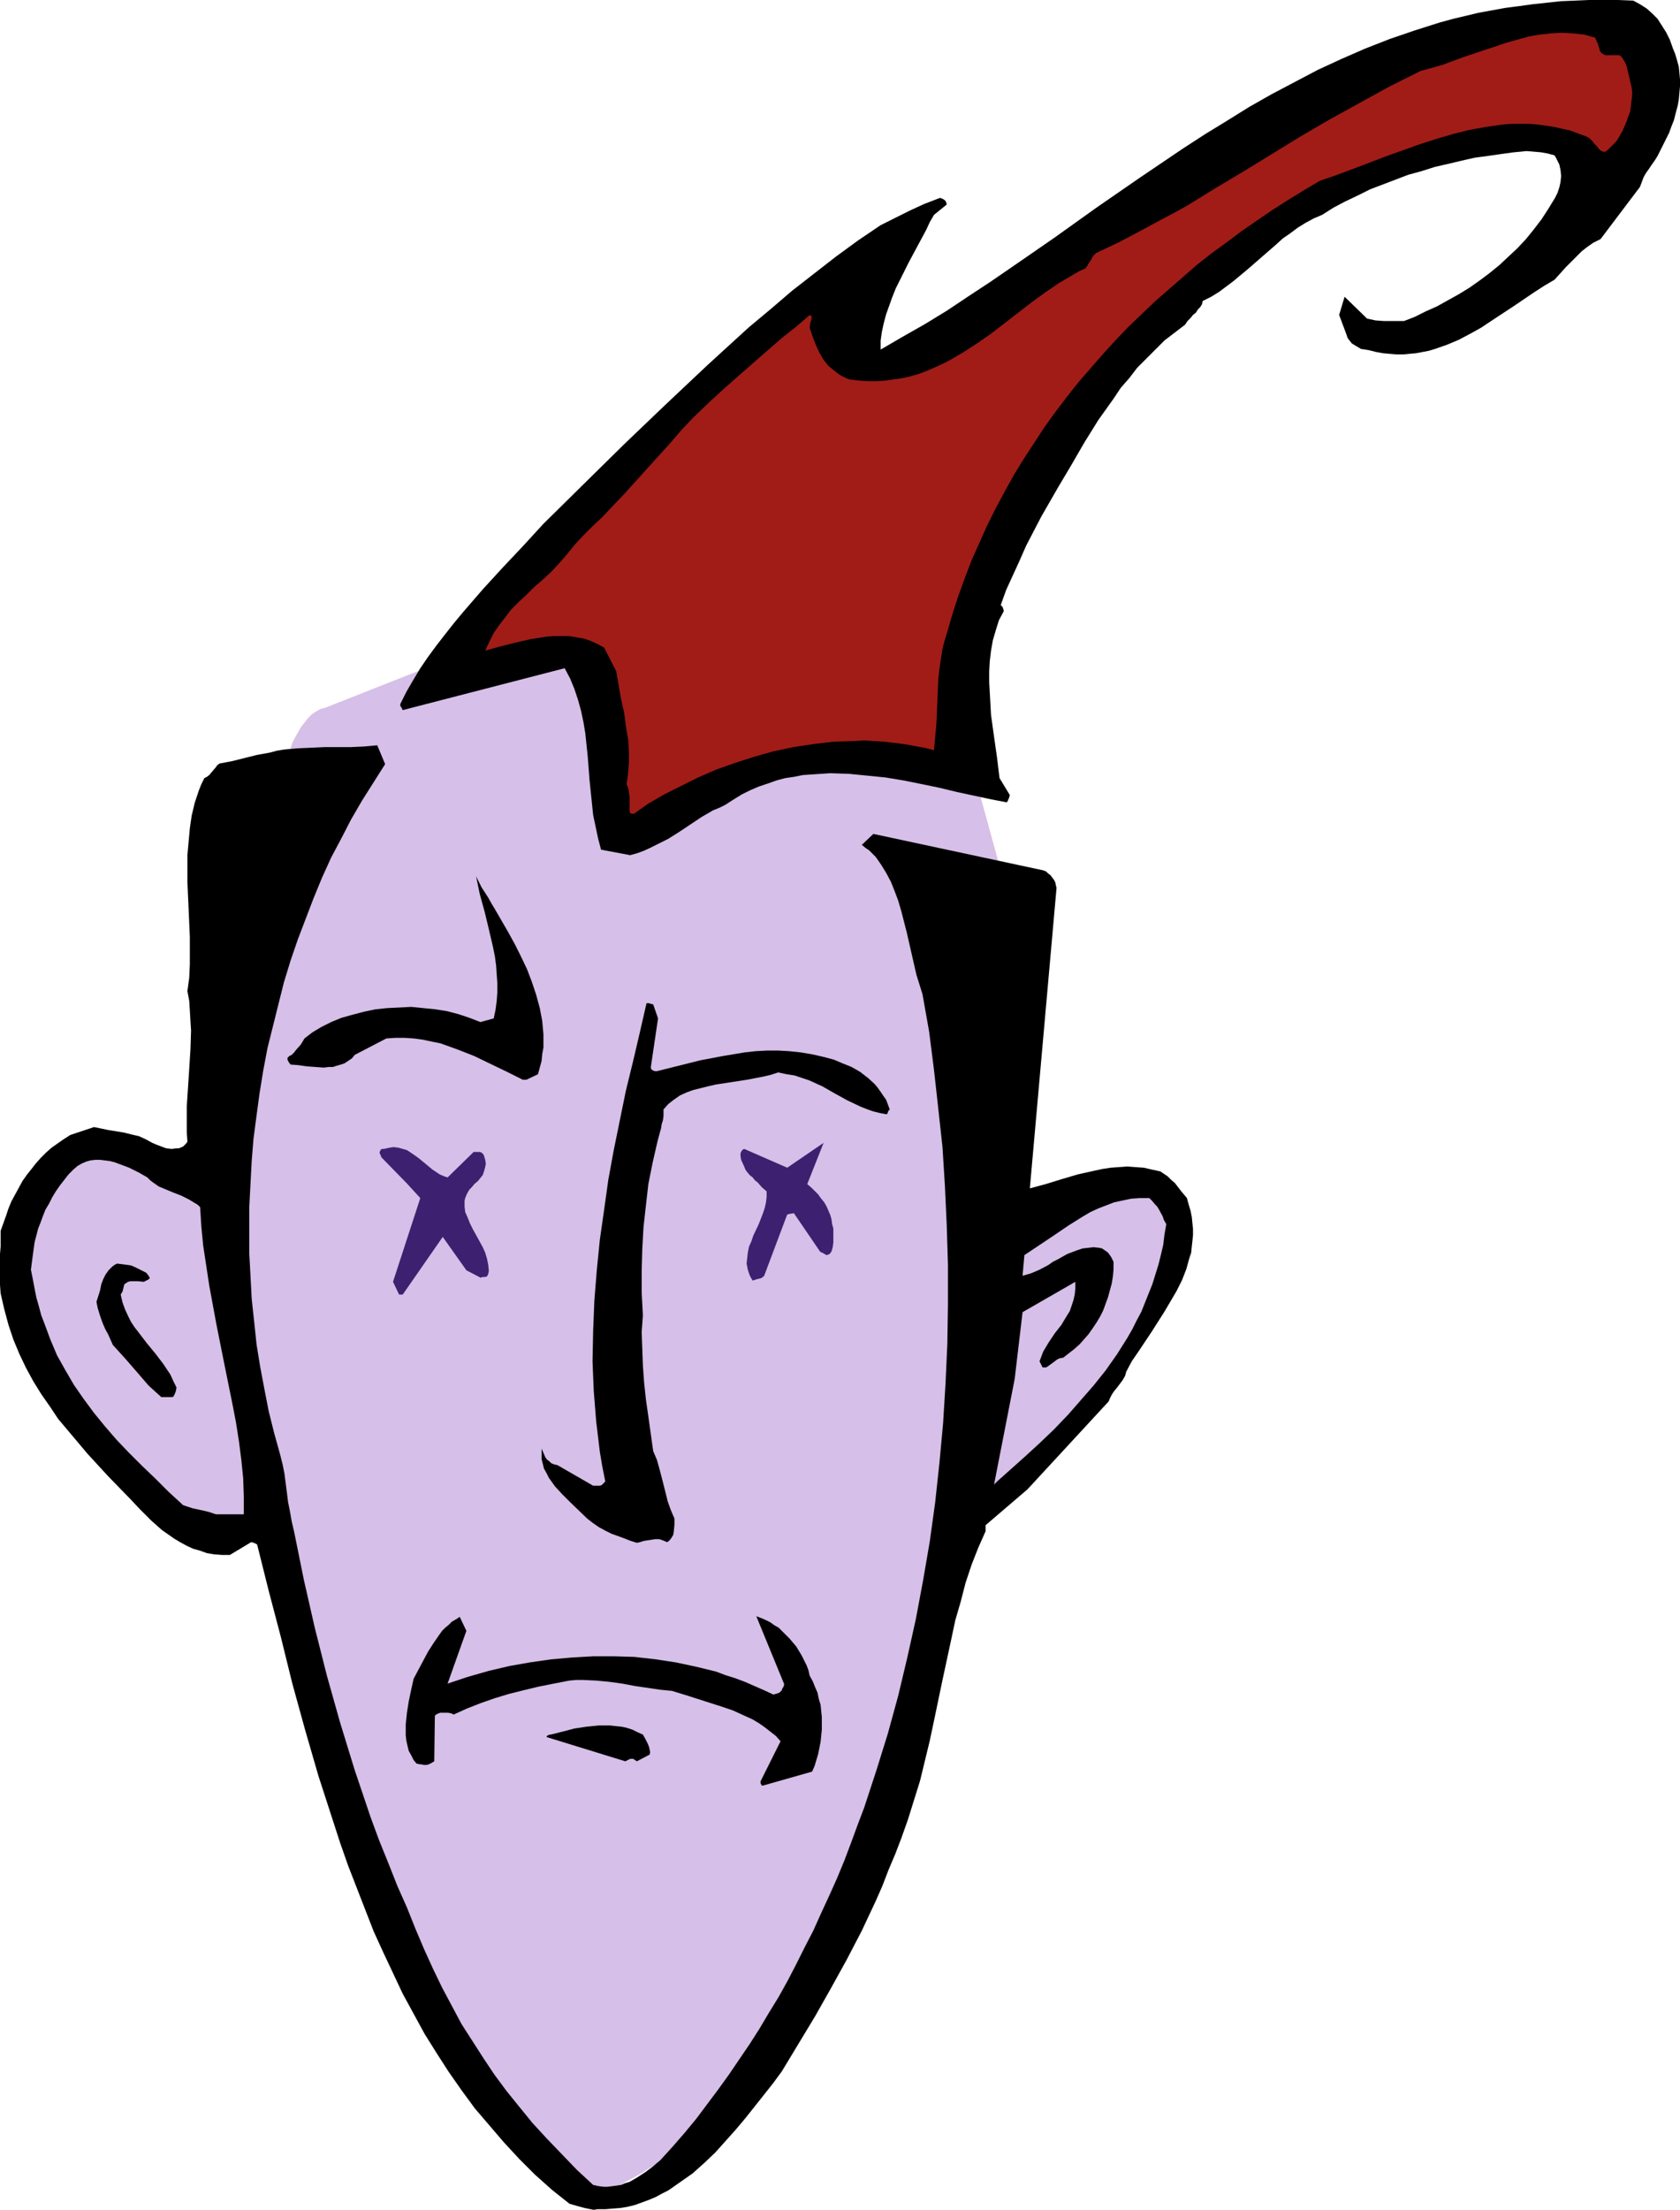 <?xml version="1.0" encoding="UTF-8" standalone="no"?>
<svg
   version="1.0"
   width="118.407mm"
   height="155.668mm"
   id="svg13"
   sodipodi:docname="Purple Head.wmf"
   xmlns:inkscape="http://www.inkscape.org/namespaces/inkscape"
   xmlns:sodipodi="http://sodipodi.sourceforge.net/DTD/sodipodi-0.dtd"
   xmlns="http://www.w3.org/2000/svg"
   xmlns:svg="http://www.w3.org/2000/svg">
  <sodipodi:namedview
     id="namedview13"
     pagecolor="#ffffff"
     bordercolor="#000000"
     borderopacity="0.25"
     inkscape:showpageshadow="2"
     inkscape:pageopacity="0.0"
     inkscape:pagecheckerboard="0"
     inkscape:deskcolor="#d1d1d1"
     inkscape:document-units="mm" />
  <defs
     id="defs1">
    <pattern
       id="WMFhbasepattern"
       patternUnits="userSpaceOnUse"
       width="6"
       height="6"
       x="0"
       y="0" />
  </defs>
  <path
     style="fill:#d6bfe8;fill-opacity:1;fill-rule:evenodd;stroke:none"
     d="m 86.273,188.577 v 0 h -0.323 l -0.485,0.162 -0.646,0.323 -0.808,0.485 -0.969,0.646 -0.485,0.485 -0.485,0.485 -0.485,0.646 -0.646,0.808 -0.646,0.808 -0.485,0.808 -0.646,1.131 -0.646,1.131 -0.646,1.293 -0.485,1.454 -0.646,1.454 -0.646,1.616 -0.646,1.778 -0.485,2.101 -0.646,2.101 -0.485,2.262 -0.646,2.424 -0.485,2.747 -0.646,2.747 -0.485,3.07 -0.485,2.909 -0.646,2.747 -0.485,2.424 -0.646,2.262 -0.646,2.101 -0.646,1.939 -0.808,1.616 -0.646,1.616 -0.646,1.454 -0.808,1.454 -1.454,2.424 -1.292,2.424 -1.454,2.262 -1.131,2.585 -0.646,1.293 -0.485,1.616 -0.485,1.616 -0.485,1.778 -0.323,1.939 -0.323,1.939 -0.323,2.424 -0.162,2.585 -0.162,2.747 v 3.07 3.232 l 0.162,1.778 v 1.939 l 0.162,1.939 v 1.939 l 0.162,2.101 0.162,2.262 0.162,2.262 0.323,2.585 0.162,2.585 0.162,2.747 0.323,2.747 0.323,3.07 0.162,3.07 0.485,3.232 0.323,3.232 0.323,3.555 0.323,3.393 0.323,3.555 0.485,3.717 0.323,3.878 0.969,7.756 0.969,8.08 1.131,8.403 1.131,8.403 1.131,8.726 1.454,8.888 1.292,8.888 2.908,17.937 1.616,8.888 1.616,8.888 1.777,8.888 1.777,8.726 1.939,8.403 1.939,8.241 2.1,8.08 0.969,3.878 1.131,3.878 0.969,3.717 1.131,3.717 1.131,3.555 1.131,3.555 1.131,3.393 1.292,3.232 1.131,3.232 1.292,3.07 1.131,2.909 1.292,2.747 1.292,2.747 1.292,2.585 1.292,2.424 1.292,2.262 1.454,2.101 1.292,2.101 2.747,3.717 2.585,3.555 2.747,3.555 2.585,3.393 2.585,3.232 2.423,3.232 2.585,2.909 2.423,2.909 2.262,2.747 2.423,2.747 2.1,2.585 2.262,2.424 1.939,2.262 2.1,2.262 1.939,2.101 1.777,1.939 1.777,1.939 1.616,1.616 1.616,1.616 1.454,1.454 1.454,1.454 1.292,1.293 1.131,0.97 1.131,1.131 0.808,0.97 0.969,0.646 0.646,0.646 0.646,0.646 0.485,0.323 0.323,0.323 0.162,0.162 0.162,0.162 v -0.162 h 0.323 l 0.323,-0.323 0.485,-0.323 0.808,-0.323 0.808,-0.323 0.808,-0.646 1.131,-0.485 1.131,-0.646 1.292,-0.808 1.292,-0.646 1.454,-0.808 1.454,-0.808 1.454,-0.97 3.393,-1.939 3.393,-2.262 3.393,-2.424 3.554,-2.262 3.554,-2.585 3.231,-2.747 3.231,-2.585 2.908,-2.747 1.292,-1.454 1.292,-1.293 0.646,-0.808 0.646,-0.808 0.646,-0.97 0.646,-0.97 1.454,-2.262 1.454,-2.424 1.454,-2.747 1.616,-3.07 1.616,-3.232 1.616,-3.393 1.616,-3.555 1.616,-3.717 1.777,-3.878 1.616,-3.878 3.393,-7.918 3.231,-8.08 3.07,-7.756 1.454,-3.717 1.454,-3.717 1.292,-3.555 1.292,-3.232 1.131,-3.232 1.131,-2.909 0.969,-2.747 0.969,-2.424 0.323,-0.97 0.485,-0.97 0.323,-0.97 0.162,-0.808 0.323,-0.808 0.323,-0.646 0.162,-0.646 0.162,-0.485 0.162,-0.323 0.162,-0.323 v -0.162 0 l 14.702,-73.847 1.939,-106.812 9.047,-46.053 -9.047,-32.965 -42.167,-5.656 -58.969,-20.36 -29.242,-5.494 z"
     id="path1" />
  <path
     style="fill:#000000;fill-opacity:1;fill-rule:evenodd;stroke:none"
     d="m 159.137,588.192 h 2.1 l 1.939,-0.162 2.1,-0.162 1.939,-0.323 1.939,-0.485 1.777,-0.646 1.777,-0.646 1.939,-0.808 1.777,-0.97 1.616,-0.808 1.616,-1.131 1.616,-1.131 3.231,-2.262 3.07,-2.747 2.908,-2.747 2.747,-3.07 2.747,-3.07 2.585,-3.07 5.008,-6.302 2.423,-3.07 2.262,-3.07 8.886,-14.705 4.201,-7.433 4.201,-7.595 4.039,-7.756 3.716,-7.918 1.777,-4.04 1.616,-4.201 1.777,-4.201 1.616,-4.201 1.777,-5.009 1.616,-5.171 1.616,-5.171 1.292,-5.333 1.292,-5.332 1.131,-5.333 2.262,-10.827 2.262,-10.503 1.131,-5.332 1.454,-5.009 1.292,-5.009 1.616,-4.848 1.777,-4.525 1.939,-4.363 v -1.616 l 11.148,-9.534 21.649,-23.431 0.323,-0.808 0.485,-0.97 0.646,-0.97 0.808,-0.97 1.454,-1.939 0.646,-1.131 0.323,-1.131 1.454,-2.747 1.777,-2.585 3.554,-5.333 3.393,-5.332 1.616,-2.747 1.616,-2.747 1.454,-2.909 1.131,-2.909 0.808,-2.909 0.485,-1.454 0.162,-1.616 0.162,-1.454 0.162,-1.616 v -1.616 l -0.162,-1.616 -0.162,-1.616 -0.323,-1.616 -0.485,-1.616 -0.485,-1.778 -1.616,-1.939 -1.616,-2.101 -0.969,-0.808 -0.969,-0.97 -0.969,-0.646 -0.969,-0.646 -2.262,-0.485 -2.1,-0.485 -2.262,-0.162 -2.1,-0.162 -2.262,0.162 -2.262,0.162 -2.1,0.323 -2.262,0.485 -4.362,0.97 -4.362,1.293 -2.1,0.646 -2.1,0.646 -4.201,1.131 7.109,-79.988 -0.162,-0.646 -0.162,-0.808 -0.323,-0.646 -0.485,-0.646 -0.485,-0.646 -0.646,-0.485 -0.485,-0.485 -0.808,-0.323 -45.237,-9.695 -3.07,2.909 0.969,0.808 0.969,0.646 1.777,1.778 1.454,2.101 1.292,2.101 1.292,2.424 0.969,2.424 0.969,2.585 0.808,2.747 1.454,5.656 1.292,5.656 1.292,5.656 0.808,2.585 0.808,2.585 1.777,10.019 1.292,10.18 1.131,10.18 1.131,10.342 0.646,10.342 0.485,10.503 0.323,10.503 v 10.503 l -0.162,10.503 -0.485,10.665 -0.646,10.503 -0.969,10.503 -1.131,10.503 -1.454,10.503 -1.777,10.342 -1.939,10.342 -2.262,10.18 -2.423,10.18 -2.747,10.019 -3.07,9.857 -3.231,9.857 -1.777,4.686 -1.777,4.848 -1.777,4.686 -1.939,4.686 -2.1,4.686 -2.1,4.525 -2.1,4.686 -2.262,4.363 -2.262,4.525 -2.262,4.363 -2.423,4.363 -2.585,4.201 -2.585,4.363 -2.585,4.04 -2.747,4.04 -2.747,4.04 -2.908,4.04 -2.908,3.878 -2.908,3.878 -3.07,3.717 -3.231,3.717 -3.231,3.555 -2.1,1.778 -1.939,1.454 -2.262,1.454 -1.939,1.131 -1.131,0.323 -1.131,0.485 -1.131,0.162 -1.131,0.162 -1.292,0.162 h -1.131 l -1.292,-0.162 -1.454,-0.323 -4.362,-4.04 -4.039,-4.201 -4.039,-4.201 -3.716,-4.04 -3.554,-4.363 -3.393,-4.201 -3.231,-4.363 -2.908,-4.363 -2.908,-4.525 -2.908,-4.525 -2.585,-4.848 -2.585,-4.848 -2.423,-5.009 -2.423,-5.333 -2.262,-5.333 -2.262,-5.656 -2.585,-5.817 -2.423,-6.14 -2.423,-5.979 -2.262,-6.14 -4.201,-12.443 -1.939,-6.302 -1.939,-6.302 -1.777,-6.302 -1.777,-6.302 -3.231,-12.766 -2.908,-12.766 -2.585,-12.766 -0.646,-2.747 -0.485,-2.747 -0.485,-2.424 -0.323,-2.585 -0.646,-5.009 -0.485,-2.424 -0.646,-2.585 -1.616,-5.817 -1.454,-5.817 -1.131,-5.817 -1.131,-5.979 -0.969,-5.979 -0.646,-6.14 -0.646,-5.979 -0.323,-6.14 -0.323,-5.979 v -6.14 -6.14 l 0.323,-6.14 0.323,-6.14 0.485,-5.979 0.808,-6.14 0.808,-5.979 0.969,-5.979 1.131,-5.979 1.454,-5.817 1.454,-5.817 1.454,-5.817 1.777,-5.817 1.939,-5.656 2.1,-5.494 2.1,-5.494 2.262,-5.494 2.423,-5.333 2.747,-5.171 2.585,-5.009 2.908,-5.009 3.07,-4.848 3.07,-4.848 -2.1,-5.009 -3.554,0.323 -3.554,0.162 h -6.947 l -3.554,0.162 -3.716,0.162 -3.554,0.323 -1.939,0.323 -1.777,0.485 -3.554,0.646 -3.231,0.808 -3.231,0.808 -3.393,0.646 -0.646,0.485 -0.323,0.485 -0.969,1.131 -0.808,0.97 -0.646,0.485 -0.646,0.323 -0.808,1.616 -0.646,1.616 -1.131,3.393 -0.808,3.393 -0.485,3.393 -0.323,3.555 -0.323,3.555 v 3.555 3.555 l 0.162,3.717 0.162,3.555 0.323,7.433 v 3.555 3.717 l -0.162,3.555 -0.485,3.555 0.485,2.585 0.162,2.585 0.162,2.747 0.162,2.585 -0.162,5.009 -0.323,5.171 -0.323,5.009 -0.162,2.424 -0.162,2.424 v 4.848 2.262 l 0.162,2.424 -0.323,0.485 -0.485,0.485 -0.323,0.323 -1.131,0.485 h -0.646 l -1.292,0.162 -1.454,-0.162 -1.292,-0.485 -1.292,-0.485 -1.131,-0.485 -1.777,-0.97 -1.777,-0.808 -2.1,-0.485 -1.939,-0.485 -4.039,-0.646 -3.877,-0.808 -6.301,2.101 v 0 l -1.777,1.131 -1.616,1.131 -1.616,1.131 -1.454,1.293 -1.454,1.454 -1.292,1.454 -1.131,1.454 -1.292,1.616 -1.131,1.616 -0.969,1.778 -0.969,1.778 -0.969,1.778 -0.808,1.939 -0.646,1.939 -1.454,4.04 v 4.201 L 0,333.847 v 2.101 4.04 2.101 l 0.162,2.262 0.969,4.201 1.131,4.201 1.292,3.878 1.616,3.878 1.777,3.717 1.939,3.555 2.1,3.393 2.262,3.232 2.262,3.393 2.585,3.07 2.585,3.07 2.585,3.07 5.493,5.979 5.816,5.979 2.747,2.909 2.908,2.909 2.908,2.585 1.616,1.131 1.616,1.131 1.616,0.97 1.777,0.97 1.777,0.808 1.777,0.485 1.777,0.646 1.939,0.323 2.1,0.162 h 2.1 l 5.655,-3.393 h 0.162 l 0.485,0.162 0.485,0.162 0.485,0.323 3.07,12.281 3.231,12.281 3.07,12.443 3.393,12.281 3.554,12.281 1.939,5.979 1.939,5.979 1.939,5.979 2.1,5.979 2.262,5.817 2.262,5.817 2.262,5.817 2.585,5.656 2.585,5.494 2.585,5.494 2.908,5.333 2.908,5.333 3.231,5.171 3.231,5.009 3.393,4.848 3.554,4.848 3.877,4.525 3.877,4.525 4.039,4.363 4.201,4.201 4.524,4.04 4.685,3.717 1.131,0.323 1.131,0.323 1.777,0.485 1.616,0.323 0.808,0.162 z"
     id="path2" />
  <path
     style="fill:#000000;fill-opacity:1;fill-rule:evenodd;stroke:none"
     d="m 203.243,475.401 13.086,-3.717 0.646,-1.454 0.485,-1.616 0.485,-1.616 0.323,-1.616 0.323,-1.616 0.323,-3.232 v -1.616 -1.778 l -0.162,-1.616 -0.162,-1.616 -0.485,-1.616 -0.323,-1.616 -0.646,-1.454 -0.646,-1.616 -0.808,-1.454 -0.323,-1.454 -0.485,-1.293 -0.646,-1.293 -0.646,-1.293 -1.454,-2.424 -1.777,-2.101 -0.969,-0.97 -0.969,-0.97 -0.969,-0.97 -1.131,-0.646 -1.131,-0.808 -1.292,-0.646 -1.131,-0.485 -1.292,-0.485 7.432,18.098 -0.162,0.646 -0.323,0.485 -0.162,0.485 -0.323,0.323 -0.323,0.323 -0.485,0.162 -0.485,0.162 -0.646,0.162 -2.423,-1.131 -2.585,-1.131 -2.585,-1.131 -2.585,-0.97 -2.585,-0.808 -2.585,-0.97 -5.331,-1.293 -5.331,-1.131 -5.331,-0.808 -5.655,-0.646 -5.493,-0.162 h -5.493 l -5.655,0.323 -5.493,0.485 -5.655,0.808 -5.493,0.97 -5.493,1.293 -5.655,1.616 -5.331,1.778 5.008,-14.058 -1.777,-3.717 -0.969,0.646 -1.131,0.646 -0.808,0.808 -0.969,0.808 -0.808,0.808 -0.808,1.131 -1.454,2.101 -1.454,2.262 -1.292,2.424 -1.292,2.424 -1.292,2.424 -0.646,2.909 -0.646,3.07 -0.485,3.07 -0.323,3.07 v 1.454 1.454 l 0.162,1.454 0.323,1.454 0.323,1.293 0.646,1.131 0.646,1.293 0.808,0.97 h 0.323 l 0.485,0.162 h 0.485 l 0.646,0.162 h 0.646 l 0.646,-0.162 0.646,-0.323 0.808,-0.485 0.162,-12.119 0.323,-0.323 0.646,-0.323 0.485,-0.162 h 0.646 1.454 l 0.808,0.162 0.646,0.323 3.554,-1.616 3.716,-1.454 3.716,-1.293 3.716,-1.131 3.877,-0.97 4.039,-0.97 4.039,-0.808 4.201,-0.808 1.777,-0.162 h 1.777 l 3.554,0.162 3.393,0.323 3.554,0.485 3.393,0.646 3.393,0.485 3.231,0.485 3.231,0.323 4.201,1.293 4.039,1.293 4.039,1.293 3.877,1.293 3.554,1.616 1.777,0.808 1.616,0.97 1.616,1.131 1.454,1.131 1.454,1.131 1.292,1.454 -5.331,10.665 v 0.485 l 0.162,0.323 0.162,0.323 h 0.162 z"
     id="path3" />
  <path
     style="fill:#000000;fill-opacity:1;fill-rule:evenodd;stroke:none"
     d="m 167.861,468.291 h 0.808 l 0.485,0.323 0.485,0.323 3.393,-1.778 0.162,-0.646 -0.162,-0.808 -0.162,-0.646 -0.323,-0.808 -0.323,-0.646 -0.323,-0.646 -0.646,-1.131 -1.454,-0.646 -1.292,-0.646 -1.454,-0.485 -1.454,-0.323 -1.616,-0.162 -1.454,-0.162 h -1.616 -1.454 l -3.231,0.323 -3.231,0.485 -3.07,0.808 -3.231,0.808 h -0.323 l -0.323,0.162 -0.323,0.162 -0.162,0.323 v 0 l 21.003,6.464 z"
     id="path4" />
  <path
     style="fill:#000000;fill-opacity:1;fill-rule:evenodd;stroke:none"
     d="m 169.638,410.765 0.808,-0.162 0.969,-0.323 2.1,-0.323 0.969,-0.162 h 1.131 l 0.969,0.323 1.131,0.485 0.646,-0.485 0.485,-0.646 0.485,-0.808 0.162,-0.97 0.162,-1.778 v -1.616 l -0.969,-2.262 -0.808,-2.262 -1.131,-4.525 -1.131,-4.363 -0.646,-2.262 -0.969,-2.262 -1.292,-9.211 -0.646,-4.525 -0.485,-4.525 -0.323,-4.525 -0.162,-4.363 -0.162,-4.525 0.323,-4.525 -0.323,-5.979 v -5.817 l 0.162,-5.817 0.323,-5.817 0.646,-5.817 0.646,-5.656 1.131,-5.656 1.292,-5.656 0.646,-2.424 0.323,-1.131 0.162,-1.131 0.323,-0.97 0.162,-1.131 v -0.97 -0.808 l 1.292,-1.454 1.454,-1.131 1.616,-1.131 1.777,-0.808 1.777,-0.646 1.939,-0.485 1.939,-0.485 2.1,-0.485 4.201,-0.646 4.201,-0.646 4.201,-0.808 2.1,-0.485 1.939,-0.646 2.262,0.485 2.1,0.323 1.939,0.646 1.939,0.646 1.777,0.808 1.777,0.808 3.393,1.939 3.231,1.778 3.393,1.616 1.616,0.646 1.777,0.646 1.939,0.485 1.777,0.323 0.162,-0.162 0.323,-0.808 0.323,-0.323 -0.485,-1.293 -0.485,-1.293 -0.808,-1.131 -0.646,-0.97 -0.808,-1.131 -0.808,-0.97 -1.777,-1.616 -2.1,-1.616 -2.262,-1.293 -2.423,-0.97 -2.262,-0.97 -3.07,-0.808 -2.908,-0.646 -2.908,-0.485 -3.07,-0.323 -2.908,-0.162 h -2.908 l -3.07,0.162 -2.908,0.323 -2.908,0.485 -2.908,0.485 -5.978,1.131 -5.816,1.454 -5.816,1.454 h -0.485 l -0.485,-0.162 -0.485,-0.323 -0.162,-0.485 1.939,-13.089 -1.292,-3.717 -0.646,-0.162 -0.485,-0.162 h -0.646 l -1.777,7.756 -1.777,7.595 -1.939,7.918 -1.616,7.918 -1.616,7.918 -1.454,7.918 -1.131,8.08 -1.131,7.918 -0.808,8.08 -0.646,8.08 -0.323,8.08 -0.162,8.08 0.162,4.04 0.162,3.878 0.323,4.04 0.323,4.04 0.485,4.04 0.485,4.04 0.646,3.878 0.808,4.04 -0.323,0.323 -0.323,0.323 -0.323,0.323 -0.485,0.162 h -1.777 l -9.532,-5.494 -0.808,-0.162 -0.808,-0.323 -0.485,-0.485 -0.646,-0.485 -0.485,-0.646 -0.323,-0.808 -0.646,-1.454 v 1.454 1.293 l 0.323,1.293 0.323,1.293 0.646,1.131 0.646,1.293 0.808,1.131 0.808,1.131 1.939,2.101 2.1,2.101 4.524,4.363 1.454,1.131 1.616,1.131 1.777,0.97 1.616,0.808 1.777,0.646 1.777,0.646 1.616,0.646 z"
     id="path5" />
  <path
     style="fill:#d6bfe8;fill-opacity:1;fill-rule:evenodd;stroke:none"
     d="m 57.515,403.17 h 7.432 v 0 -4.686 l -0.162,-4.848 -0.485,-4.848 -0.646,-5.009 -0.808,-5.171 -0.969,-5.009 -2.1,-10.342 -2.1,-10.503 -1.939,-10.503 -0.808,-5.333 -0.808,-5.332 -0.485,-5.009 -0.323,-5.171 -0.646,-0.646 -0.808,-0.485 -1.616,-0.97 -1.939,-0.97 -2.1,-0.808 -1.939,-0.808 -1.939,-0.808 -1.616,-1.131 -0.646,-0.485 -0.808,-0.808 -2.262,-1.293 -2.585,-1.293 -2.585,-0.97 -1.292,-0.485 -1.292,-0.323 -1.292,-0.162 -1.292,-0.162 h -1.292 l -1.292,0.162 -1.131,0.323 -1.131,0.485 -1.131,0.646 -1.131,0.97 -1.292,1.293 -1.131,1.454 -1.131,1.454 -1.131,1.616 -0.969,1.616 -0.808,1.616 -0.969,1.616 -0.646,1.616 -0.646,1.778 -0.646,1.616 -0.969,3.717 -0.485,3.555 -0.485,3.717 0.485,2.424 0.485,2.585 0.485,2.424 0.646,2.262 0.646,2.424 0.808,2.101 1.616,4.363 1.777,4.201 2.262,4.04 2.262,3.878 2.585,3.717 2.747,3.717 2.908,3.555 3.07,3.555 3.231,3.393 3.554,3.555 3.554,3.393 3.554,3.555 3.877,3.555 2.423,0.808 2.262,0.485 2.1,0.485 z"
     id="path6" />
  <path
     style="fill:#d6bfe8;fill-opacity:1;fill-rule:evenodd;stroke:none"
     d="m 265.605,394.444 7.593,-6.787 3.877,-3.555 3.716,-3.555 3.716,-3.878 3.393,-3.878 3.393,-3.878 3.231,-4.04 3.07,-4.363 2.747,-4.363 1.292,-2.262 1.131,-2.262 1.292,-2.424 0.969,-2.424 0.969,-2.424 0.969,-2.424 0.808,-2.585 0.808,-2.585 0.646,-2.585 0.646,-2.747 0.323,-2.747 0.485,-2.747 -0.646,-1.131 -0.323,-0.97 -0.969,-1.778 -0.485,-0.808 -0.646,-0.646 -0.646,-0.808 -0.808,-0.808 h -2.423 l -2.423,0.162 -2.262,0.485 -2.262,0.485 -2.1,0.808 -2.1,0.808 -2.1,0.97 -1.939,1.131 -3.877,2.424 -4.039,2.747 -3.877,2.585 -3.877,2.585 -0.485,5.494 1.131,-0.323 1.131,-0.323 1.131,-0.485 1.131,-0.485 2.423,-1.293 1.131,-0.808 1.292,-0.646 2.585,-1.454 1.292,-0.485 1.292,-0.485 1.454,-0.485 1.454,-0.162 1.454,-0.162 1.616,0.162 0.646,0.162 0.485,0.323 0.485,0.323 0.646,0.485 0.808,1.131 0.646,1.293 v 1.939 l -0.162,1.939 -0.323,1.939 -0.485,1.778 -0.485,1.778 -0.646,1.778 -0.646,1.778 -0.808,1.616 -0.969,1.616 -0.969,1.454 -1.131,1.616 -1.131,1.293 -1.292,1.454 -1.454,1.293 -1.454,1.131 -1.454,1.131 -0.969,0.162 -0.646,0.323 -1.292,0.97 -1.131,0.808 -0.485,0.323 h -0.808 -0.162 l -0.162,-0.323 -0.323,-0.646 -0.323,-0.646 0.485,-1.293 0.485,-1.293 1.454,-2.424 1.616,-2.424 1.777,-2.262 1.454,-2.424 0.808,-1.293 0.485,-1.454 0.485,-1.454 0.323,-1.454 0.162,-1.616 v -1.778 l -14.056,8.08 -2.1,17.775 -5.493,28.117 z"
     id="path7" />
  <path
     style="fill:#000000;fill-opacity:1;fill-rule:evenodd;stroke:none"
     d="m 43.621,371.983 h 1.777 0.485 l 0.323,-0.162 0.162,-0.323 0.162,-0.323 0.323,-0.808 0.162,-0.97 -0.808,-1.616 -0.808,-1.778 -0.969,-1.454 -0.969,-1.454 -2.1,-2.747 -2.262,-2.747 -2.1,-2.747 -1.131,-1.454 -0.969,-1.454 -0.808,-1.616 -0.808,-1.778 -0.646,-1.778 -0.485,-2.101 0.485,-0.808 0.162,-0.646 0.162,-0.646 0.162,-0.646 0.485,-0.323 0.485,-0.323 0.646,-0.162 h 0.646 1.454 l 1.454,0.162 0.646,-0.323 0.646,-0.323 0.162,-0.162 0.162,-0.323 -0.162,-0.162 -0.162,-0.323 -0.646,-0.808 -0.969,-0.485 -0.969,-0.485 -0.969,-0.485 -1.131,-0.485 -1.131,-0.162 -1.292,-0.162 -1.292,-0.162 -0.646,0.323 -0.646,0.485 -0.969,0.97 -0.808,1.131 -0.646,1.293 -0.485,1.293 -0.323,1.616 -0.969,3.07 0.323,1.616 0.485,1.616 0.485,1.454 0.485,1.293 0.646,1.454 0.646,1.131 0.646,1.454 0.646,1.454 3.231,3.555 3.231,3.717 3.07,3.555 1.777,1.616 1.616,1.454 z"
     id="path8" />
  <path
     style="fill:#3d2170;fill-opacity:1;fill-rule:evenodd;stroke:none"
     d="m 107.276,344.674 10.663,-15.351 6.301,8.888 3.716,1.939 h 0.162 l 0.485,-0.162 h 0.646 l 0.485,-0.162 0.323,-0.646 0.162,-0.808 -0.162,-1.616 -0.323,-1.616 -0.485,-1.616 -0.646,-1.454 -1.777,-3.232 -0.808,-1.454 -0.808,-1.616 -0.646,-1.616 -0.646,-1.454 -0.162,-1.454 v -0.808 -0.808 l 0.162,-0.646 0.323,-0.808 0.323,-0.646 0.485,-0.808 0.646,-0.646 0.646,-0.808 0.969,-0.808 0.646,-0.808 0.646,-0.808 0.323,-0.97 0.323,-1.131 0.162,-0.97 -0.162,-0.97 -0.323,-1.131 -0.162,-0.323 -0.485,-0.485 -0.485,-0.162 h -0.808 -0.808 l -6.947,6.787 -0.969,-0.323 -1.131,-0.485 -0.969,-0.646 -0.969,-0.646 -1.939,-1.616 -1.777,-1.454 -1.131,-0.808 -0.969,-0.646 -0.969,-0.646 -1.131,-0.323 -1.131,-0.323 -1.292,-0.162 -1.131,0.162 -1.454,0.323 h -0.485 l -0.323,0.162 -0.162,0.323 -0.162,0.323 v 0.323 l 0.162,0.323 0.323,0.808 6.786,6.948 3.554,3.878 -7.27,22.3 1.616,3.393 z"
     id="path9" />
  <path
     style="fill:#3d2170;fill-opacity:1;fill-rule:evenodd;stroke:none"
     d="m 201.465,340.634 0.646,-0.162 0.646,-0.162 0.485,-0.323 0.323,-0.323 6.139,-16.321 h 0.162 l 0.485,-0.162 1.131,-0.162 6.947,10.18 0.162,0.162 0.485,0.162 0.485,0.323 0.646,0.323 0.485,-0.162 0.323,-0.162 0.485,-0.646 0.323,-1.131 0.162,-1.293 v -1.293 -1.131 -1.293 l -0.323,-1.131 -0.162,-1.293 -0.323,-1.131 -0.485,-1.131 -0.485,-1.131 -0.646,-1.131 -0.808,-0.97 -0.808,-1.131 -0.808,-0.808 -0.969,-0.97 -1.131,-0.97 4.362,-10.988 -9.694,6.625 -11.471,-5.009 -0.323,0.162 -0.323,0.323 -0.162,0.323 -0.162,0.323 v 0.808 l 0.162,0.97 0.808,1.778 0.323,0.808 0.323,0.485 0.808,0.97 0.808,0.646 0.646,0.808 0.646,0.485 1.131,1.293 1.292,1.131 v 1.454 l -0.162,1.454 -0.323,1.454 -0.485,1.454 -1.131,2.909 -1.454,3.07 -0.485,1.454 -0.646,1.454 -0.323,1.616 -0.162,1.454 -0.162,1.454 0.323,1.616 0.485,1.454 0.323,0.646 0.485,0.808 z"
     id="path10" />
  <path
     style="fill:#000000;fill-opacity:1;fill-rule:evenodd;stroke:none"
     d="m 140.234,287.471 3.07,-1.454 0.485,-1.778 0.485,-1.778 0.162,-1.778 0.323,-1.778 v -1.778 -1.778 l -0.162,-1.778 -0.162,-1.778 -0.646,-3.393 -0.969,-3.555 -1.131,-3.393 -1.292,-3.393 -1.616,-3.393 -1.616,-3.232 -1.777,-3.232 -1.777,-3.07 -1.777,-3.07 -0.969,-1.616 -0.808,-1.454 -1.777,-2.747 -1.454,-2.909 0.969,4.686 1.292,4.686 1.131,4.686 1.131,4.848 0.485,2.424 0.323,2.424 0.162,2.424 0.162,2.262 v 2.424 l -0.162,2.262 -0.323,2.424 -0.485,2.262 -3.554,0.97 -2.908,-1.131 -2.908,-0.97 -3.07,-0.808 -3.07,-0.485 -3.231,-0.323 -3.231,-0.323 -3.231,0.162 -3.231,0.162 -3.07,0.323 -3.07,0.646 -3.07,0.808 -2.908,0.808 -2.747,1.131 -2.585,1.293 -2.423,1.454 -2.1,1.616 -0.969,1.616 -1.292,1.454 -0.485,0.646 -0.646,0.646 -0.646,0.323 -0.485,0.485 v 0.485 l 0.162,0.323 0.162,0.323 0.485,0.646 2.1,0.162 2.262,0.323 2.262,0.162 2.262,0.162 1.292,-0.162 h 1.131 l 0.969,-0.323 1.131,-0.323 0.969,-0.323 0.969,-0.646 0.969,-0.646 0.808,-0.97 8.401,-4.363 2.423,-0.162 h 2.423 l 2.423,0.162 2.423,0.323 2.262,0.485 2.423,0.485 2.262,0.808 2.262,0.808 4.524,1.778 4.362,2.101 4.362,2.101 4.201,2.101 z"
     id="path11" />
  <path
     style="fill:#000000;fill-opacity:1;fill-rule:evenodd;stroke:none"
     d="m 167.861,227.682 1.777,-0.485 1.777,-0.646 1.777,-0.808 1.616,-0.808 3.231,-1.616 3.07,-1.939 2.908,-1.939 2.908,-1.939 3.07,-1.778 1.616,-0.646 1.616,-0.808 2.262,-1.454 2.1,-1.293 2.262,-1.131 2.262,-0.97 2.423,-0.808 2.262,-0.808 2.423,-0.646 2.262,-0.323 2.423,-0.485 2.423,-0.162 2.423,-0.162 2.423,-0.162 4.847,0.162 5.008,0.485 4.847,0.485 4.847,0.808 4.847,0.97 4.685,0.97 4.685,1.131 4.524,0.97 4.524,0.97 4.201,0.808 0.323,-0.485 0.162,-0.485 0.162,-0.323 0.162,-0.646 -2.747,-4.525 -0.646,-5.332 -0.808,-5.656 -0.808,-5.817 -0.323,-5.817 -0.162,-2.909 v -2.909 l 0.162,-2.747 0.323,-2.747 0.485,-2.747 0.808,-2.747 0.808,-2.585 1.292,-2.424 v -0.162 l -0.162,-0.485 -0.162,-0.485 -0.485,-0.485 1.454,-4.04 1.777,-3.878 1.777,-3.878 1.777,-4.04 4.039,-7.756 4.362,-7.595 3.554,-5.979 3.554,-6.14 3.716,-5.979 4.039,-5.656 1.939,-2.909 2.262,-2.585 2.1,-2.747 2.423,-2.424 2.423,-2.424 2.423,-2.424 2.747,-2.101 2.747,-2.101 0.646,-0.97 0.808,-0.808 0.646,-0.808 0.808,-0.646 0.485,-0.808 0.646,-0.646 0.485,-0.808 0.162,-0.808 2.262,-1.131 2.1,-1.293 1.939,-1.454 1.939,-1.454 3.877,-3.232 3.716,-3.232 3.716,-3.232 1.777,-1.616 2.1,-1.454 1.939,-1.454 2.1,-1.293 2.1,-1.131 2.262,-0.97 3.07,-1.939 3.07,-1.616 3.393,-1.616 3.231,-1.616 3.393,-1.293 3.393,-1.293 3.393,-1.293 3.554,-0.97 3.554,-1.131 3.554,-0.808 3.393,-0.808 3.554,-0.808 3.554,-0.485 3.393,-0.485 3.554,-0.485 3.393,-0.323 1.939,0.162 1.939,0.162 1.777,0.323 1.777,0.485 0.323,0.485 0.323,0.646 0.646,1.293 0.323,1.454 0.162,1.616 -0.162,1.616 -0.323,1.454 -0.485,1.454 -0.646,1.293 -1.777,2.909 -1.777,2.747 -2.1,2.747 -2.1,2.585 -2.262,2.424 -2.423,2.262 -2.423,2.262 -2.585,2.101 -2.585,1.939 -2.747,1.939 -2.908,1.778 -2.908,1.616 -2.908,1.616 -2.908,1.293 -2.908,1.454 -2.908,1.131 h -2.747 -2.585 l -2.262,-0.162 -2.262,-0.485 -5.978,-5.817 -1.454,4.848 1.939,5.171 0.323,0.97 0.485,0.646 0.646,0.808 0.808,0.485 0.808,0.485 0.808,0.485 1.131,0.162 0.969,0.162 1.939,0.485 1.777,0.323 1.777,0.162 1.939,0.162 h 1.777 l 1.616,-0.162 1.777,-0.162 3.393,-0.646 1.616,-0.485 3.231,-1.131 3.07,-1.293 3.07,-1.616 2.908,-1.616 2.908,-1.939 5.655,-3.717 5.493,-3.717 2.747,-1.778 2.747,-1.616 1.616,-1.778 1.454,-1.616 1.454,-1.454 1.454,-1.454 1.292,-1.293 1.454,-1.131 1.616,-1.131 1.939,-0.97 10.501,-13.897 0.485,-1.293 0.485,-1.293 0.646,-1.131 0.808,-1.131 0.646,-0.97 0.808,-1.131 0.808,-1.293 0.646,-1.293 0.808,-1.616 0.808,-1.616 0.808,-1.616 0.646,-1.778 0.646,-1.616 0.485,-1.939 0.485,-1.778 0.323,-1.778 0.162,-1.778 0.162,-1.778 v -1.778 l -0.162,-1.778 -0.162,-1.616 -0.485,-1.778 -0.485,-1.616 -0.646,-1.616 -0.808,-2.262 L 443.806,8.564 442.675,6.787 441.544,5.009 440.09,3.555 438.636,2.262 436.859,1.131 435.081,0.162 431.042,0 h -3.877 -3.877 l -3.716,0.162 -3.877,0.162 -7.432,0.808 -3.554,0.485 -3.716,0.485 -3.554,0.646 -3.554,0.646 -3.393,0.808 -3.393,0.808 -3.554,0.97 -6.624,2.101 -6.624,2.262 -6.624,2.585 -6.301,2.747 -6.301,2.909 -6.139,3.232 -6.139,3.232 -5.978,3.393 -5.978,3.717 -5.816,3.555 -5.978,3.878 -11.471,7.756 -11.471,7.918 -11.309,8.08 -11.471,7.918 -5.655,3.878 -5.655,3.717 -5.816,3.878 -5.816,3.555 -5.978,3.393 -5.816,3.393 v -2.424 l 0.323,-2.262 0.485,-2.262 0.646,-2.424 0.808,-2.262 0.808,-2.262 0.969,-2.424 1.131,-2.262 2.262,-4.525 2.423,-4.525 1.131,-2.101 1.131,-2.101 0.969,-2.101 1.131,-1.939 3.393,-2.747 -0.162,-0.646 -0.323,-0.485 -0.485,-0.323 -0.808,-0.323 -2.1,0.808 -2.1,0.808 -3.877,1.778 -1.939,0.97 -1.939,0.97 -3.877,1.939 -5.978,4.04 -5.978,4.363 -5.816,4.525 -5.816,4.525 -5.655,4.848 -5.816,4.848 -5.493,5.009 -5.655,5.171 -11.148,10.503 -10.986,10.503 -10.825,10.665 -10.663,10.503 -5.331,5.817 -5.493,5.817 -5.331,5.817 -5.17,5.979 -2.423,2.909 -2.423,3.07 -2.262,2.909 -2.262,3.07 -2.1,3.07 -1.939,3.232 -1.777,3.07 -1.616,3.232 v 0.485 l 0.323,0.485 0.162,0.323 0.162,0.323 43.137,-11.15 1.454,2.747 1.131,2.747 0.969,2.909 0.808,2.909 0.646,3.07 0.485,2.909 0.646,6.14 0.485,6.302 0.646,6.302 0.323,3.07 0.646,3.07 0.646,3.07 0.808,3.07 z"
     id="path12" />
  <path
     style="fill:#a11c17;fill-opacity:1;fill-rule:evenodd;stroke:none"
     d="m 168.83,216.694 3.877,-2.747 4.201,-2.424 4.524,-2.262 4.524,-2.262 4.847,-2.101 5.008,-1.778 5.008,-1.616 5.17,-1.454 5.331,-1.131 5.331,-0.808 5.493,-0.646 5.331,-0.162 2.747,-0.162 2.585,0.162 2.747,0.162 2.585,0.323 2.747,0.323 2.585,0.485 2.747,0.485 2.585,0.646 0.323,-3.555 0.323,-3.717 0.162,-3.717 0.162,-4.04 0.162,-3.878 0.485,-4.04 0.323,-1.939 0.323,-2.101 0.485,-1.939 0.646,-2.101 1.454,-5.009 1.616,-5.009 1.777,-4.848 1.777,-4.686 2.1,-4.686 2.1,-4.686 2.262,-4.525 2.423,-4.525 2.423,-4.363 2.585,-4.201 2.747,-4.201 2.747,-4.201 2.908,-4.04 3.07,-4.04 3.07,-3.878 3.231,-3.717 3.231,-3.717 3.393,-3.717 3.393,-3.555 3.554,-3.393 3.716,-3.555 3.716,-3.232 3.716,-3.232 3.716,-3.232 3.877,-3.07 4.039,-2.909 3.877,-2.909 4.201,-2.909 4.039,-2.747 4.039,-2.585 4.201,-2.585 4.362,-2.585 4.201,-1.454 4.362,-1.616 8.886,-3.393 9.047,-3.232 4.524,-1.454 4.362,-1.293 4.524,-1.131 4.524,-0.808 4.524,-0.646 2.262,-0.162 h 2.262 2.1 l 2.262,0.162 2.262,0.323 2.262,0.323 2.1,0.485 2.262,0.485 2.1,0.808 2.262,0.808 0.808,0.485 0.646,0.646 0.646,0.808 0.646,0.646 0.485,0.646 0.485,0.485 0.646,0.323 h 0.646 l 0.808,-0.646 0.808,-0.808 0.808,-0.808 0.808,-0.97 0.646,-1.131 0.646,-1.131 1.131,-2.585 0.485,-1.454 0.485,-1.293 0.162,-1.293 0.162,-1.454 0.162,-1.293 v -1.293 l -0.162,-1.131 -0.323,-1.293 -0.485,-2.101 -0.485,-2.101 -0.323,-0.808 -0.485,-0.808 -0.485,-0.808 -0.646,-0.485 h -3.716 l -0.646,-0.323 -0.485,-0.323 -0.323,-0.485 -0.162,-0.646 -0.485,-1.454 -0.646,-1.454 -2.908,-0.808 -3.07,-0.323 -2.908,-0.162 -2.908,0.162 -2.908,0.323 -2.908,0.485 -2.908,0.808 -2.908,0.808 -5.816,1.939 -2.908,0.97 -2.908,0.97 -5.655,2.101 -2.908,0.808 -2.908,0.808 -4.201,2.101 -4.201,2.101 -7.916,4.363 -7.916,4.363 -7.755,4.525 -15.025,9.211 -7.593,4.525 -7.593,4.686 -3.231,1.778 -3.07,1.616 -5.978,3.232 -5.816,3.07 -3.07,1.454 -3.07,1.454 -0.808,0.808 -0.485,0.97 -0.646,0.97 -0.808,1.293 -1.777,0.808 -1.939,1.131 -3.554,2.101 -3.554,2.424 -3.554,2.585 -3.554,2.747 -7.109,5.494 -3.716,2.585 -3.716,2.424 -3.877,2.262 -1.939,0.97 -2.1,0.97 -1.939,0.808 -2.1,0.808 -2.262,0.646 -2.1,0.485 -2.262,0.323 -2.262,0.323 -2.262,0.162 h -2.423 l -2.423,-0.162 -2.585,-0.323 -1.131,-0.485 -0.969,-0.485 -0.969,-0.646 -1.616,-1.293 -0.808,-0.646 -1.292,-1.616 -1.131,-1.939 -0.969,-2.101 -0.808,-2.101 -0.808,-2.424 0.162,-1.293 0.162,-0.485 0.162,-0.485 v -0.485 -0.323 l -0.162,-0.162 -0.323,-0.162 -3.554,3.07 -3.877,3.07 -3.716,3.232 -3.877,3.393 -3.877,3.393 -4.039,3.555 -4.039,3.717 -4.039,3.878 -3.07,3.232 -2.908,3.393 -6.139,6.787 -6.139,6.787 -3.07,3.232 -2.908,3.07 -2.585,2.424 -2.423,2.424 -2.262,2.424 -2.1,2.585 -2.1,2.424 -2.1,2.262 -2.262,2.101 -2.262,1.939 -2.1,2.101 -2.1,1.939 -1.939,1.939 -1.616,2.101 -1.616,2.101 -1.454,2.101 -1.131,2.262 -1.131,2.424 4.039,-1.131 3.877,-0.97 4.201,-0.97 2.1,-0.323 2.1,-0.323 1.939,-0.162 h 2.1 1.939 l 1.939,0.323 1.939,0.323 1.939,0.646 1.777,0.808 1.777,0.97 3.231,6.302 0.646,3.717 0.646,3.717 0.808,3.555 0.485,3.717 0.646,3.717 0.162,3.717 v 1.939 l -0.162,2.101 -0.162,1.939 -0.323,1.939 0.485,1.131 0.162,1.131 0.162,1.131 v 0.97 2.747 l 0.162,0.646 z"
     id="path13" />
</svg>

